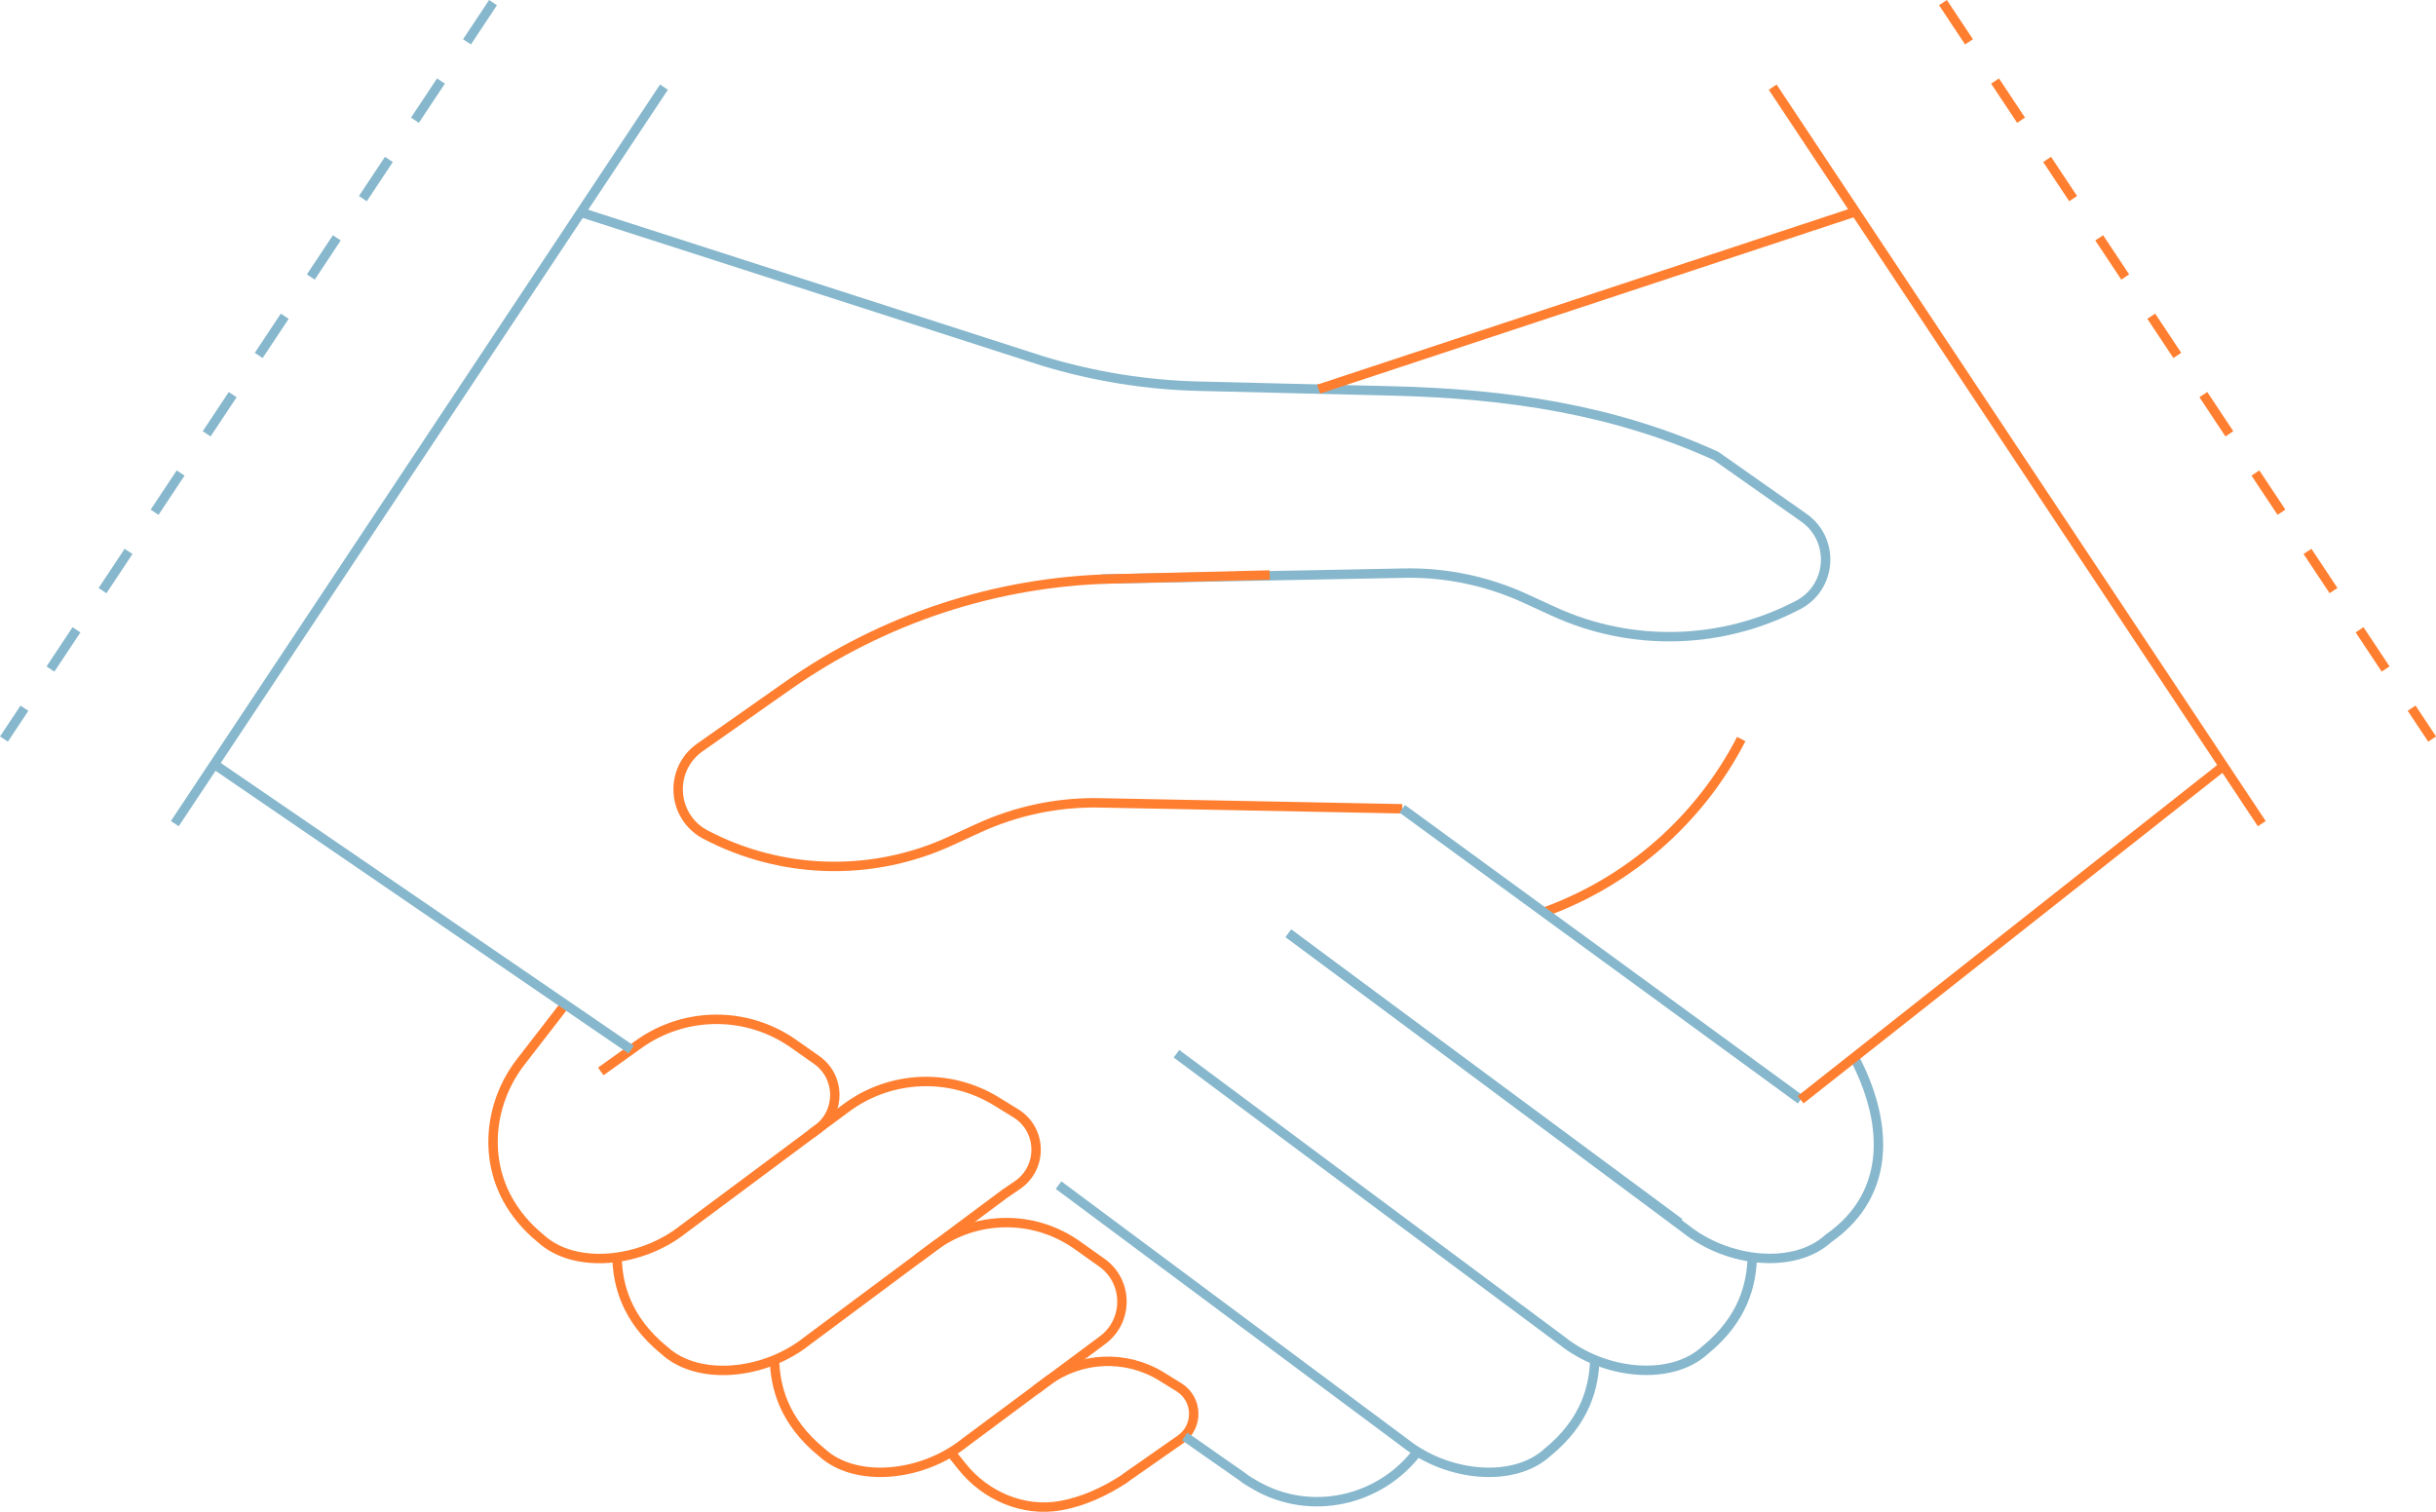 <?xml version="1.0" encoding="UTF-8"?><svg xmlns="http://www.w3.org/2000/svg" viewBox="0 0 258.8 160.64"><defs><style>.d,.e,.f,.g{fill:none;stroke-miterlimit:10;}.d,.f{stroke:#86b7cc;}.e,.g{stroke:#ff7e2f;}.f,.g{stroke-dasharray:0 0 5 5;}</style></defs><g id="a"/><g id="b"><g id="c"><g><path class="e" d="M63.83,113.85l4-2.87c4.92-3.53,11.52-3.56,16.47-.08l2.46,1.73c2.53,1.78,2.59,5.51,.1,7.36l-14.21,10.58c-4.59,3.67-11.61,4.3-15.18,1.05h0c-1.62-1.32-2.76-2.76-3.55-4.2-2.55-4.65-1.83-10.42,1.42-14.61l4.71-6.09"/><path class="e" d="M86.14,120.52l3.76-2.79c4.68-3.48,11-3.75,15.96-.7l2.06,1.27c2.8,1.73,2.89,5.77,.17,7.63l-1.35,.92-20.96,15.61c-4.59,3.67-11.61,4.3-15.18,1.05h0c-4.13-3.36-4.97-7.06-5.05-9.91"/><path class="e" d="M82.28,144.49c.09,2.84,.94,6.51,5.04,9.85h0c3.56,3.25,10.58,2.62,15.18-1.05l14.65-10.9c2.77-2.06,2.72-6.24-.1-8.23l-2.62-1.86c-4.59-3.25-10.74-3.18-15.25,.18l-1.68,1.25"/><path class="e" d="M110.08,147.65l1.14-.85c3.58-2.66,8.42-2.87,12.21-.52l1.82,1.13c2.03,1.26,2.11,4.18,.15,5.55l-5.78,4.04-.09,.09c-2.22,1.46-4.55,2.49-6.87,2.9-3.96,.7-7.97-1.04-10.47-4.18l-1.18-1.48"/><path class="e" d="M184.99,78.53c-4.36,8.46-11.8,15.07-20.84,18.36"/><path class="d" d="M61.98,22.65l48.76,15.7c5.42,1.65,11.03,2.56,16.69,2.69l20.46,.5c12.34,.3,23.63,2,34.42,6.91l9.33,6.56c3.33,2.34,3.01,7.38-.6,9.27h0c-8.1,4.25-17.72,4.5-26.03,.67l-2.94-1.35c-4.04-1.86-8.46-2.79-12.91-2.7l-32.13,.63"/><g><g><path class="d" d="M125.87,152.64l6.22,4.35,.09,.09c.41,.27,.82,.53,1.24,.76,5.78,3.32,13.15,1.72,17.18-3.6h0"/><line class="d" x1="23.05" y1="81.4" x2="67.06" y2="111.53"/></g><line class="d" x1="136.89" y1="99.18" x2="178.44" y2="129.94"/><path class="d" d="M196.99,112.35c3.39,6.42,4.32,14.32-2.76,19.26h0c-3.56,3.25-10.58,2.62-15.18-1.05l-42.17-31.39"/><path class="d" d="M186.16,133.59c-.08,2.85-.92,6.55-5.05,9.91h0c-3.56,3.25-10.58,2.62-15.18-1.05l-40.94-30.48"/><path class="d" d="M169.43,144.49c-.09,2.84-.94,6.51-5.04,9.85h0c-3.56,3.25-10.58,2.62-15.18-1.05l-36.75-27.36"/><line class="e" x1="197.31" y1="22.44" x2="140.09" y2="41.35"/></g><path class="e" d="M148.97,85.94l-32.13-.63c-4.45-.09-8.87,.84-12.91,2.7l-2.94,1.35c-8.31,3.83-17.93,3.58-26.03-.67h0c-3.61-1.89-3.93-6.93-.6-9.27l9.33-6.56c10.1-7.1,22.08-11.05,34.42-11.35l16.78-.41"/><line class="d" x1="191.3" y1="116.85" x2="148.97" y2="85.94"/><line class="e" x1="236.22" y1="81.4" x2="191.3" y2="116.85"/><line class="d" x1="70.54" y1="9.26" x2="18.57" y2="87.52"/><line class="f" x1="52.38" y1=".28" x2=".42" y2="78.53"/><line class="g" x1="206.42" y1=".28" x2="258.39" y2="78.53"/><line class="e" x1="188.33" y1="9.26" x2="240.29" y2="87.52"/></g></g></g></svg>